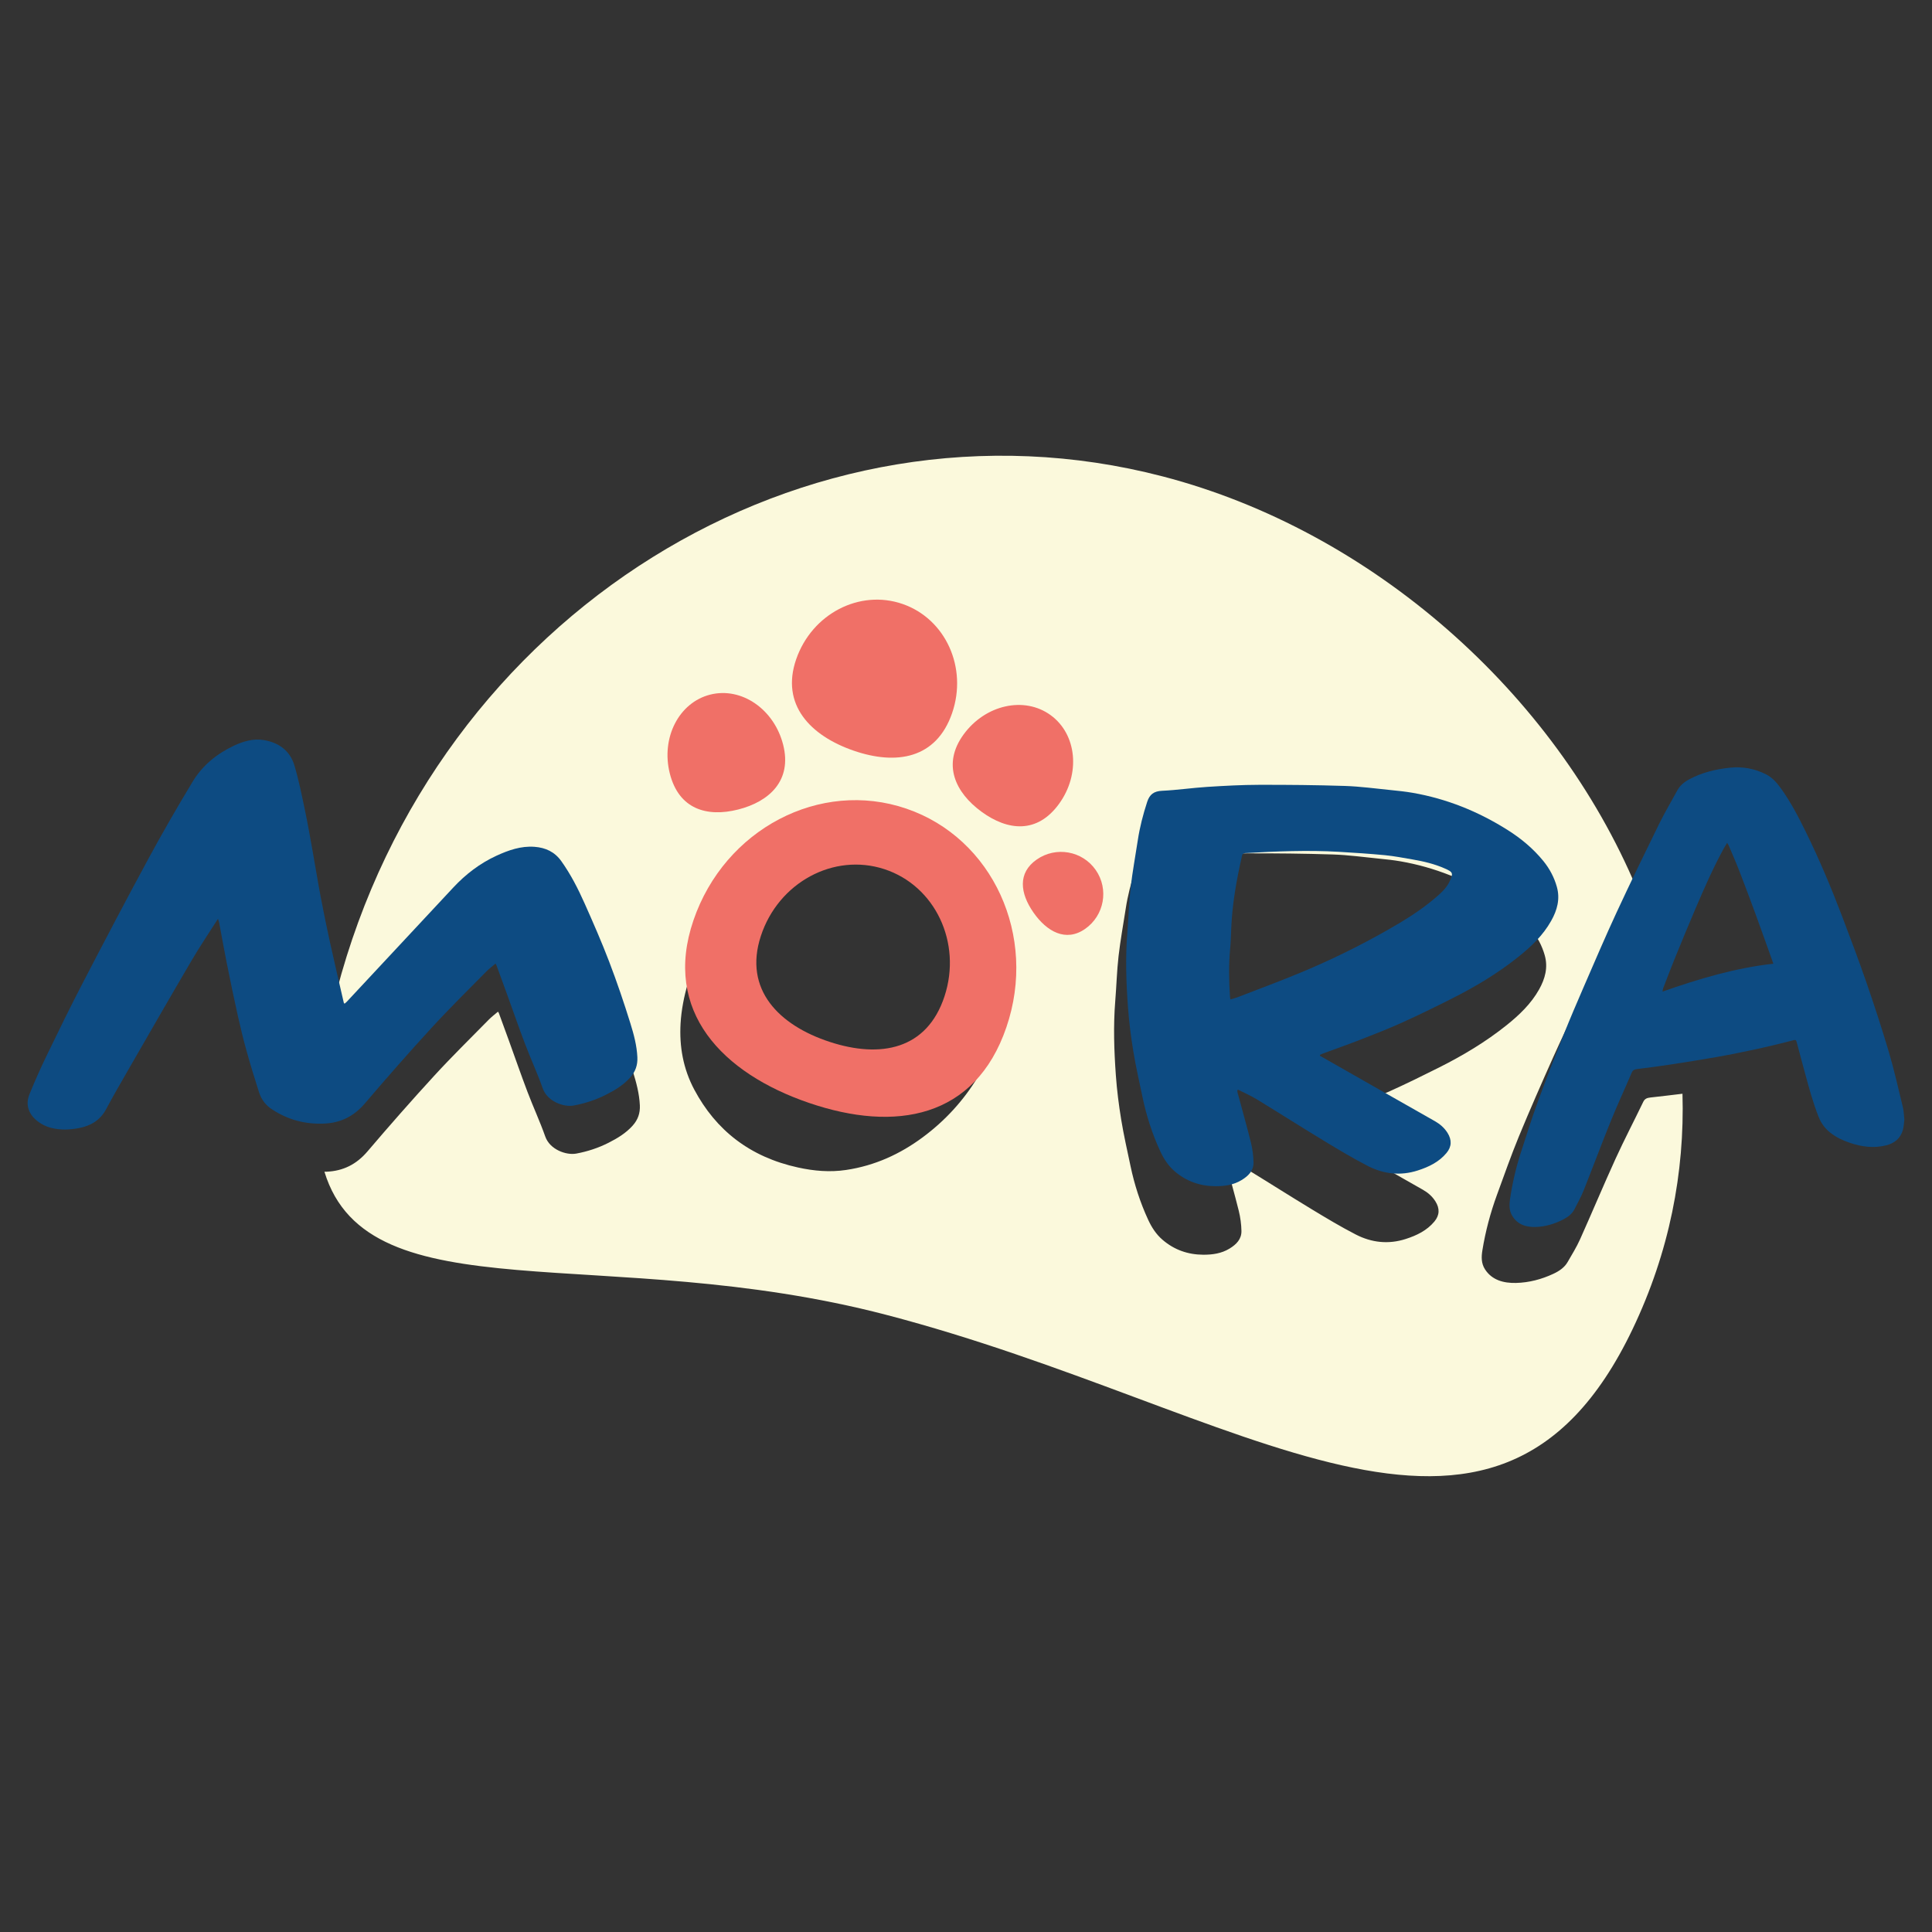 <svg xml:space="preserve" style="enable-background:new 0 0 566.93 566.93;" viewBox="0 0 566.93 566.93" y="0px" x="0px" xmlns:xlink="http://www.w3.org/1999/xlink" xmlns="http://www.w3.org/2000/svg" version="1.1">
<rect x="0" y="0" width="566.93" height="566.93" fill="#333333" stroke="none"/>
<style type="text/css">
	.st0{fill:#FBF9DC;}
	.st1{fill:#0D4B82;}
	.st2{fill:#F07067;}
	.st3{display:none;}
	.st4{display:inline;}
</style>
<g id="Layer_1">
	<path d="M493.71,320.95c-3.13,0.39-6.26,0.75-9.39,1.1c-0.99,0.11-1.67,0.35-2.11,1.26
		c-2.69,5.59-5.58,11.11-8.15,16.74c-3.58,7.85-6.89,15.79-10.42,23.65c-1.03,2.29-2.38,4.46-3.65,6.66
		c-0.91,1.58-2.45,2.63-4.17,3.43c-3.42,1.6-7.12,2.59-10.95,2.68c-3.67,0.09-7.07-0.84-9.1-3.98c-1.15-1.77-1.08-3.71-0.78-5.57
		c0.9-5.58,2.36-11.05,4.32-16.41c2.08-5.67,4.07-11.37,6.37-16.97c3.22-7.81,6.63-15.57,10.09-23.3
		c2.46-5.49,5.08-10.93,7.73-16.35c4.23-8.65,8.4-17.34,12.86-25.9c1.28-2.45,2.6-4.88,3.9-7.32
		c-24.06-57.34-77.62-104.84-138.99-120.85c-105-27.4-213.57,40.22-242.48,151.04c-0.22,0.84-0.41,1.64-0.62,2.46
		c1.12,5.01,2.29,10.01,3.44,15.02c0.02,0.07,0.1,0.13,0.22,0.3c0.21-0.18,0.43-0.34,0.61-0.53c10.44-11.19,20.87-22.38,31.31-33.57
		c3.63-3.89,7.79-7.08,12.65-9.32c3.55-1.63,7.19-2.92,11.19-2.62c3.23,0.24,5.91,1.48,7.85,4.2c2.76,3.87,4.91,8.08,6.83,12.39
		c2.52,5.65,5.01,11.34,7.22,17.12c2.28,5.97,4.34,12.02,6.23,18.12c1,3.21,1.88,6.49,2.04,9.91c0.11,2.32-0.57,4.23-2.08,5.93
		c-1.99,2.24-4.5,3.75-7.13,5.08c-2.99,1.51-6.15,2.55-9.45,3.16c-2.91,0.54-7.73-1.14-9.09-4.99c-1.56-4.42-3.54-8.68-5.2-13.06
		c-1.9-4.99-3.64-10.04-5.46-15.06c-0.99-2.72-1.98-5.44-2.98-8.16c-0.04-0.1-0.12-0.19-0.24-0.37c-0.92,0.79-1.88,1.5-2.71,2.35
		c-5.35,5.45-10.81,10.79-15.97,16.42c-6.68,7.28-13.21,14.71-19.62,22.24c-3.22,3.78-7.11,5.74-11.99,5.95
		c-0.22,0.01-0.43,0-0.64,0c12.88,42.3,82.79,20.58,164.82,41.99c105,27.4,178.52,88.96,219.02,4.27
		C489.88,367.45,494.38,344.02,493.71,320.95z M293.5,298.68c-1.06,6.21-3.31,12.05-6.68,17.55c-4.14,6.77-9.48,12.63-16.08,17.52
		c-6.61,4.89-14,8.31-22.49,9.57c-4.75,0.71-9.43,0.29-14.05-0.72c-14.21-3.1-24.12-10.98-30.44-22.81
		c-3.3-6.17-4.44-12.74-4.05-19.48c0.23-3.92,1-7.83,2.11-11.67c1.28-4.42,2.96-8.68,5.15-12.77c4.06-7.58,9.54-14.15,16.99-19.25
		c6.43-4.4,15.32-7.51,24.75-7.34c3.51-0.09,7.3,0.29,10.81,1.85c1.56,0.69,2.98,1.65,4.47,2.47c0.31,0.17,0.64,0.39,0.98,0.41
		c8.06,0.52,14.45,3.89,19.46,9.53c3.35,3.77,5.39,8.13,6.85,12.78c1.24,3.94,1.7,7.97,2.26,12
		C294.02,291.76,294.09,295.23,293.5,298.68z M402.62,340.65c4.98,2.83,9.96,5.64,14.93,8.48c1.48,0.84,2.74,1.94,3.66,3.4
		c1.3,2.07,1.26,4.04-0.3,5.92c-2.21,2.65-5.18,4.08-8.41,5.12c-5.09,1.64-10.03,1.07-14.67-1.32c-4.37-2.25-8.6-4.79-12.81-7.34
		c-6.6-4-13.11-8.15-19.7-12.17c-1.78-1.09-3.72-1.93-5.58-2.88c-0.07,0.07-0.14,0.14-0.21,0.21c0.02,0.2,0,0.41,0.06,0.6
		c1.31,4.88,2.7,9.74,3.92,14.65c0.47,1.91,0.74,3.91,0.78,5.88c0.05,2.43-1.52,3.99-3.5,5.19c-2.38,1.45-5.01,1.81-7.72,1.8
		c-4.5-0.03-8.5-1.43-11.93-4.38c-1.9-1.63-3.21-3.68-4.24-5.92c-2.32-5.03-4.01-10.26-5.15-15.68c-0.96-4.56-2-9.1-2.75-13.69
		c-0.7-4.29-1.25-8.61-1.56-12.94c-0.52-7.27-0.77-14.55-0.18-21.83c0.36-4.39,0.47-8.81,0.97-13.18c0.53-4.65,1.39-9.27,2.1-13.91
		c0.58-3.83,1.55-7.55,2.75-11.24c0.72-2.22,1.98-3.16,4.38-3.26c4.41-0.19,8.8-0.86,13.21-1.14c5.07-0.32,10.14-0.6,15.22-0.61
		c8.41-0.02,16.83,0.06,25.24,0.33c4.52,0.15,9.03,0.77,13.54,1.22c2.1,0.21,4.2,0.43,6.28,0.79c10.04,1.74,19.3,5.49,27.89,10.91
		c3.95,2.49,7.51,5.45,10.48,9.09c1.84,2.26,3.18,4.78,3.97,7.58c1.01,3.58,0.1,6.87-1.64,9.99c-2.38,4.25-5.85,7.55-9.6,10.55
		c-6.1,4.88-12.77,8.86-19.73,12.36c-4.78,2.4-9.58,4.76-14.45,6.96c-3.96,1.79-8.02,3.38-12.08,4.96
		c-3.66,1.43-7.36,2.72-11.04,4.08c-0.31,0.12-0.61,0.26-0.92,0.4c-0.01,0.1-0.02,0.19-0.03,0.29
		C390.06,333.5,396.34,337.08,402.62,340.65z" class="st0"></path>
	<path d="M63.97,269.6c-2.66,4.19-5.33,8.13-7.73,12.22c-6.42,10.94-12.74,21.94-19.07,32.93
		c-2.05,3.55-4.09,7.1-6.02,10.71c-1.74,3.27-4.52,4.91-8.03,5.58c-2.66,0.5-5.32,0.61-7.97-0.04c-1.72-0.42-3.26-1.22-4.59-2.37
		c-2.28-1.97-3.07-4.68-1.93-7.49c1.52-3.74,3.15-7.43,4.9-11.06c3.5-7.22,7.01-14.43,10.7-21.54
		c6.33-12.19,12.71-24.36,19.25-36.43c4.17-7.7,8.55-15.3,13.08-22.79c2.86-4.73,7.09-8.16,12.1-10.51
		c2.75-1.29,5.68-2.16,8.78-1.64c4.4,0.75,7.67,3.13,8.95,7.44c1.28,4.29,2.16,8.7,3.08,13.09c0.85,4.03,1.55,8.09,2.28,12.14
		c0.79,4.39,1.49,8.8,2.32,13.18c0.85,4.49,1.77,8.98,2.75,13.44c1.3,5.93,2.7,11.85,4.06,17.77c0.02,0.07,0.1,0.13,0.22,0.3
		c0.21-0.19,0.43-0.34,0.61-0.53c10.44-11.19,20.87-22.38,31.31-33.57c3.63-3.89,7.79-7.08,12.65-9.32
		c3.55-1.63,7.19-2.92,11.19-2.62c3.23,0.24,5.91,1.48,7.85,4.2c2.76,3.87,4.91,8.08,6.83,12.39c2.52,5.65,5.01,11.34,7.22,17.12
		c2.28,5.97,4.34,12.02,6.23,18.12c1,3.21,1.88,6.49,2.04,9.91c0.11,2.32-0.57,4.23-2.08,5.93c-1.99,2.24-4.5,3.75-7.13,5.08
		c-2.99,1.51-6.15,2.55-9.45,3.16c-2.91,0.54-7.73-1.14-9.09-4.99c-1.56-4.42-3.54-8.68-5.2-13.06c-1.9-4.99-3.64-10.04-5.46-15.06
		c-0.99-2.72-1.98-5.44-2.98-8.16c-0.04-0.1-0.12-0.19-0.24-0.37c-0.92,0.79-1.88,1.5-2.71,2.34c-5.35,5.45-10.81,10.79-15.97,16.42
		c-6.68,7.28-13.21,14.71-19.62,22.24c-3.22,3.78-7.11,5.74-11.99,5.95c-5.55,0.24-10.66-1.13-15.31-4.19
		c-1.85-1.21-3.1-2.89-3.76-4.93c-1.29-3.99-2.52-8.01-3.65-12.06c-0.97-3.47-1.82-6.98-2.61-10.5c-1.16-5.21-2.24-10.44-3.29-15.68
		c-0.76-3.79-1.42-7.59-2.14-11.39C64.29,270.58,64.15,270.21,63.97,269.6z" class="st1"></path>
	<path d="M558.4,324.98c-1.32-5.4-2.52-10.84-4.1-16.17c-2.02-6.86-4.26-13.67-6.59-20.44
		c-2.25-6.52-4.68-12.97-7.13-19.41c-3.2-8.42-6.69-16.72-10.66-24.81c-2.18-4.44-4.45-8.83-7.36-12.85
		c-1.18-1.62-2.47-3.13-4.3-4.06c-3.33-1.7-6.87-2.35-10.58-1.97c-4.2,0.44-8.26,1.4-12.02,3.43c-1.48,0.8-2.69,1.8-3.49,3.28
		c-1.81,3.32-3.74,6.57-5.4,9.96c-4.19,8.54-8.36,17.09-12.36,25.72c-3.38,7.29-6.53,14.68-9.73,22.05c-2,4.62-3.99,9.25-5.85,13.92
		c-2.62,6.59-5.2,13.19-7.64,19.85c-1.74,4.77-3.25,9.62-4.82,14.45c-1.49,4.56-2.59,9.23-3.27,13.98
		c-0.23,1.59-0.28,3.24,0.59,4.75c1.54,2.68,4.1,3.46,6.88,3.39c2.9-0.08,5.7-0.92,8.28-2.28c1.3-0.69,2.47-1.58,3.16-2.92
		c0.96-1.87,1.99-3.73,2.76-5.68c2.67-6.7,5.17-13.46,7.88-20.14c1.94-4.8,4.13-9.49,6.16-14.26c0.33-0.77,0.85-0.98,1.6-1.07
		c3.06-0.38,6.12-0.76,9.16-1.23c4.82-0.74,9.63-1.49,14.43-2.34c3.91-0.7,7.81-1.5,11.7-2.34c3.34-0.72,6.66-1.54,9.96-2.39
		c1.41-0.36,1.35-0.44,1.72,0.99c0.73,2.81,1.5,5.61,2.26,8.41c1.18,4.39,2.36,8.78,4.05,13.02c0.73,1.83,1.86,3.33,3.39,4.55
		c1.71,1.37,3.65,2.27,5.71,2.97c3.49,1.2,7.06,1.65,10.67,0.76c2.43-0.6,4.25-2.05,4.93-4.56c0.29-1.09,0.32-2.24,0.43-3.02
		C558.66,327.09,558.65,326,558.4,324.98z M487.84,290.98c0.09-0.42,0.12-0.75,0.23-1.05c1.13-2.93,2.24-5.88,3.43-8.79
		c1.98-4.86,3.98-9.72,6.04-14.54c2.56-5.96,5.15-11.9,8.27-17.6c0.29-0.52,0.61-1.03,1-1.67c0.19,0.31,0.35,0.51,0.45,0.74
		c1.05,2.49,2.15,4.97,3.13,7.5c1.64,4.22,3.22,8.45,4.78,12.7c1.65,4.49,3.24,9.01,4.86,13.52c0.11,0.31,0.21,0.63,0.34,1
		C509.19,284.04,498.54,287.22,487.84,290.98z" class="st1"></path>
	<path d="M456.84,260.22c-0.79-2.8-2.13-5.32-3.97-7.58c-2.97-3.64-6.53-6.6-10.48-9.09
		c-8.59-5.42-17.85-9.17-27.89-10.91c-2.08-0.36-4.18-0.58-6.28-0.79c-4.51-0.45-9.02-1.07-13.54-1.22
		c-8.41-0.27-16.82-0.35-25.24-0.33c-5.07,0.01-10.15,0.29-15.22,0.61c-4.41,0.28-8.8,0.94-13.21,1.14
		c-2.4,0.11-3.66,1.05-4.38,3.26c-1.2,3.68-2.17,7.41-2.75,11.24c-0.7,4.63-1.57,9.25-2.1,13.91c-0.5,4.37-0.61,8.79-0.97,13.18
		c-0.59,7.29-0.35,14.57,0.18,21.83c0.31,4.33,0.86,8.66,1.56,12.94c0.75,4.59,1.79,9.14,2.75,13.69
		c1.14,5.41,2.83,10.65,5.15,15.68c1.03,2.24,2.35,4.29,4.24,5.92c3.43,2.95,7.43,4.35,11.93,4.38c2.71,0.02,5.34-0.35,7.72-1.8
		c1.98-1.2,3.55-2.76,3.5-5.19c-0.04-1.97-0.31-3.97-0.78-5.88c-1.22-4.9-2.61-9.77-3.92-14.65c-0.05-0.19-0.04-0.4-0.06-0.6
		c0.07-0.07,0.14-0.14,0.21-0.21c1.87,0.95,3.8,1.79,5.58,2.88c6.59,4.02,13.1,8.17,19.7,12.17c4.21,2.55,8.44,5.09,12.81,7.34
		c4.64,2.39,9.58,2.96,14.67,1.32c3.23-1.04,6.2-2.47,8.41-5.12c1.56-1.87,1.6-3.84,0.3-5.92c-0.92-1.46-2.18-2.55-3.66-3.4
		c-4.97-2.84-9.95-5.65-14.93-8.48c-6.28-3.57-12.56-7.16-18.84-10.73c0.01-0.1,0.02-0.19,0.03-0.29c0.31-0.13,0.6-0.28,0.92-0.4
		c3.68-1.36,7.39-2.66,11.04-4.08c4.05-1.58,8.12-3.17,12.08-4.96c4.87-2.2,9.68-4.56,14.45-6.96c6.96-3.5,13.63-7.48,19.73-12.36
		c3.76-3.01,7.22-6.3,9.6-10.55C456.95,267.09,457.85,263.79,456.84,260.22z M425.33,258.74c-0.96,2-2.66,3.47-4.33,4.89
		c-4.34,3.69-9.18,6.63-14.11,9.43c-8.28,4.7-16.82,8.87-25.61,12.5c-6.02,2.49-12.13,4.75-18.2,7.1c-0.63,0.24-1.3,0.4-2.01,0.61
		c-0.06-0.31-0.13-0.55-0.14-0.8c-0.31-4.66-0.39-9.32,0.04-13.98c0.19-2.04,0.24-4.09,0.33-6.13c0.29-7.04,1.51-13.95,3.06-20.8
		c0.14-0.63,0.16-1.17,1.12-1.23c9.12-0.51,18.23-0.9,27.36-0.37c4.52,0.26,9.05,0.56,13.56,0.99c2.72,0.26,5.41,0.79,8.1,1.25
		c3.23,0.56,6.41,1.3,9.42,2.63C426.33,255.89,426.56,256.17,425.33,258.74z" class="st1"></path>
	<g>
		<path d="M250.45,220.26c12.63,4.37,24.32,2.36,28.93-10.98s-1.9-27.68-14.53-32.05c-12.63-4.37-26.61,2.9-31.22,16.23
			C229.02,206.8,237.82,215.89,250.45,220.26z" class="st2"></path>
		<path d="M310.74,235.92c6.39-8.75,5.3-20.42-2.42-26.05c-7.72-5.64-19.16-3.11-25.55,5.64
			c-6.39,8.75-2.46,17.06,5.27,22.7C295.76,243.84,304.36,244.68,310.74,235.92z" class="st2"></path>
		<path d="M216.59,237.55c9.19-2.32,15.87-8.52,13.23-18.98c-2.64-10.46-12.23-17.06-21.42-14.74
			c-9.19,2.32-14.49,12.68-11.85,23.14C199.19,237.43,207.41,239.87,216.59,237.55z" class="st2"></path>
		<path d="M321.53,255.29c-3.92-5.63-11.67-7-17.31-3.07c-5.65,3.93-4.89,9.9-0.98,15.52
			c3.92,5.63,9.51,8.78,15.16,4.85C324.05,268.66,325.45,260.92,321.53,255.29z" class="st2"></path>
		<path d="M265.97,237.29c-25.36-8.67-53.33,6-62.48,32.76c-9.15,26.76,8.55,44.93,33.91,53.59
			c25.36,8.67,48.78,4.55,57.92-22.21C304.47,274.68,291.33,245.96,265.97,237.29z M277.17,292.32
			c-5.14,15.71-18.79,18.29-33.68,13.42c-14.89-4.87-25.37-15.35-20.23-31.06c5.14-15.71,21.37-24.5,36.26-19.63
			C274.41,259.93,282.31,276.62,277.17,292.32z" class="st2"></path>
	</g>
</g>
<g class="st3" id="Layer_2">
	<g class="st4">
		<path d="M251.58,175.9c43.03,14.87,82.83,8.02,98.53-37.38s-6.46-94.28-49.48-109.15s-90.63,9.88-106.33,55.29
			C178.6,130.05,208.55,161.02,251.58,175.9z" class="st2"></path>
		<path d="M456.9,229.24c21.75-29.8,18.06-69.53-8.25-88.73c-26.31-19.2-65.27-10.6-87.01,19.21
			c-21.75,29.8-8.36,58.09,17.94,77.29C405.89,256.21,435.15,259.05,456.9,229.24z" class="st2"></path>
		<path d="M136.28,234.79c31.29-7.9,54.05-29.01,45.05-64.64c-8.99-35.63-41.65-58.1-72.94-50.2
			s-49.36,43.18-40.36,78.81C77.02,234.38,104.99,242.69,136.28,234.79z" class="st2"></path>
		<path d="M493.65,295.2c-13.33-19.16-39.73-23.84-58.96-10.46c-19.23,13.38-16.66,33.7-3.33,52.86
			s32.39,29.9,51.62,16.52C502.21,340.74,506.99,314.36,493.65,295.2z" class="st2"></path>
		<path d="M304.44,233.89c-86.36-29.51-181.61,20.44-212.76,111.58s29.11,153,115.47,182.52
			c86.36,29.51,166.11,15.5,197.25-75.64C435.55,361.21,390.79,263.41,304.44,233.89z M342.59,421.31
			c-17.5,53.5-64,62.3-114.69,45.71c-50.69-16.58-86.38-52.27-68.88-105.77c17.5-53.5,72.78-83.42,123.48-66.84
			C333.19,311.01,360.09,367.82,342.59,421.31z" class="st2"></path>
	</g>
</g>
</svg>
